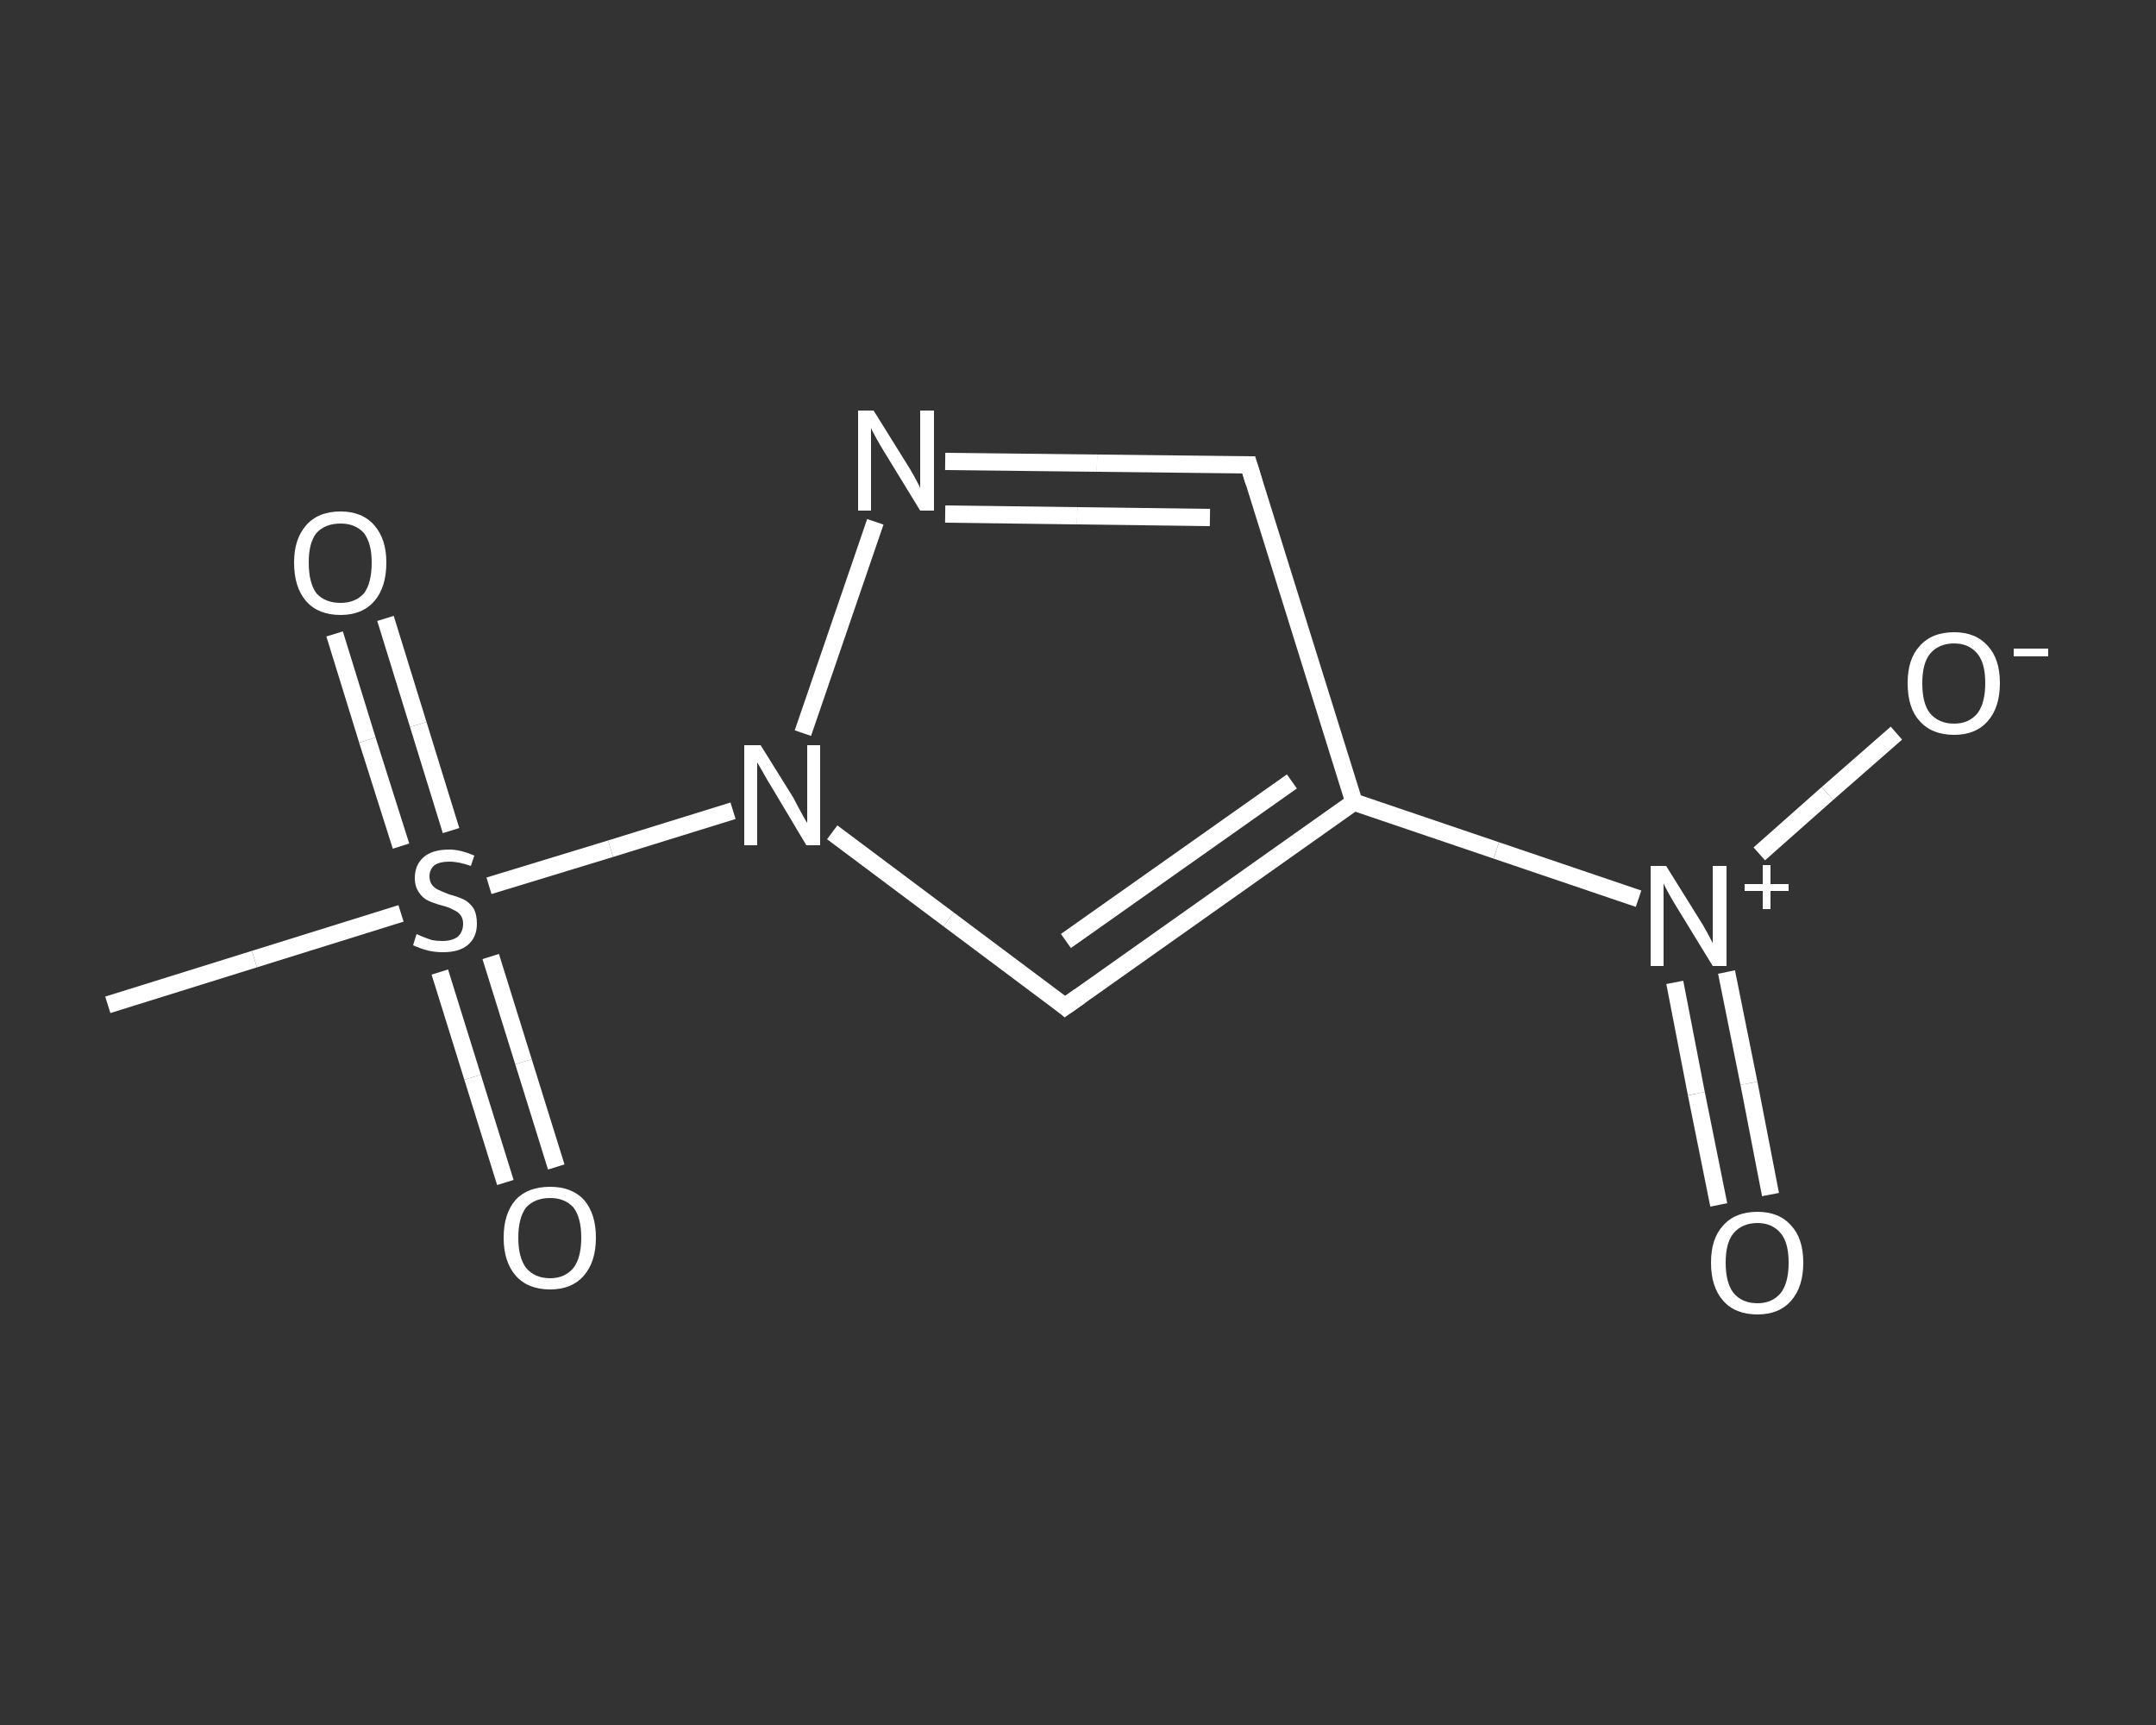 <?xml version='1.0' encoding='iso-8859-1'?>
<svg version='1.1' baseProfile='full'
              xmlns='http://www.w3.org/2000/svg'
                      xmlns:rdkit='http://www.rdkit.org/xml'
                      xmlns:xlink='http://www.w3.org/1999/xlink'
                  xml:space='preserve'
width='250px' height='200px' viewBox='0 0 250 200'>
<rect x="0" y="0" width="250" height="200" fill="#333333" stroke="none"/>
<!-- END OF HEADER -->
<rect style='opacity:1.0;fill:transparent;stroke:none' width='250.0' height='200.0' x='0.0' y='0.0'> </rect>
<path class='bond-0 atom-0 atom-1' d='M 12.5,116.5 L 29.5,111.2' style='fill:none;fill-rule:evenodd;stroke:#FFFFFF;stroke-width:2.0px;stroke-linecap:butt;stroke-linejoin:miter;stroke-opacity:1' />
<path class='bond-0 atom-0 atom-1' d='M 29.5,111.2 L 46.5,105.9' style='fill:none;fill-rule:evenodd;stroke:#FFFFFF;stroke-width:2.0px;stroke-linecap:butt;stroke-linejoin:miter;stroke-opacity:1' />
<path class='bond-1 atom-1 atom-2' d='M 51.0,112.7 L 54.8,124.9' style='fill:none;fill-rule:evenodd;stroke:#FFFFFF;stroke-width:2.0px;stroke-linecap:butt;stroke-linejoin:miter;stroke-opacity:1' />
<path class='bond-1 atom-1 atom-2' d='M 54.8,124.9 L 58.6,137.1' style='fill:none;fill-rule:evenodd;stroke:#FFFFFF;stroke-width:2.0px;stroke-linecap:butt;stroke-linejoin:miter;stroke-opacity:1' />
<path class='bond-1 atom-1 atom-2' d='M 56.9,110.9 L 60.7,123.1' style='fill:none;fill-rule:evenodd;stroke:#FFFFFF;stroke-width:2.0px;stroke-linecap:butt;stroke-linejoin:miter;stroke-opacity:1' />
<path class='bond-1 atom-1 atom-2' d='M 60.7,123.1 L 64.5,135.3' style='fill:none;fill-rule:evenodd;stroke:#FFFFFF;stroke-width:2.0px;stroke-linecap:butt;stroke-linejoin:miter;stroke-opacity:1' />
<path class='bond-2 atom-1 atom-3' d='M 52.3,96.3 L 48.5,84.0' style='fill:none;fill-rule:evenodd;stroke:#FFFFFF;stroke-width:2.0px;stroke-linecap:butt;stroke-linejoin:miter;stroke-opacity:1' />
<path class='bond-2 atom-1 atom-3' d='M 48.5,84.0 L 44.7,71.7' style='fill:none;fill-rule:evenodd;stroke:#FFFFFF;stroke-width:2.0px;stroke-linecap:butt;stroke-linejoin:miter;stroke-opacity:1' />
<path class='bond-2 atom-1 atom-3' d='M 46.5,98.1 L 42.6,85.8' style='fill:none;fill-rule:evenodd;stroke:#FFFFFF;stroke-width:2.0px;stroke-linecap:butt;stroke-linejoin:miter;stroke-opacity:1' />
<path class='bond-2 atom-1 atom-3' d='M 42.6,85.8 L 38.8,73.5' style='fill:none;fill-rule:evenodd;stroke:#FFFFFF;stroke-width:2.0px;stroke-linecap:butt;stroke-linejoin:miter;stroke-opacity:1' />
<path class='bond-3 atom-1 atom-4' d='M 56.7,102.7 L 70.8,98.4' style='fill:none;fill-rule:evenodd;stroke:#FFFFFF;stroke-width:2.0px;stroke-linecap:butt;stroke-linejoin:miter;stroke-opacity:1' />
<path class='bond-3 atom-1 atom-4' d='M 70.8,98.4 L 85.0,94.0' style='fill:none;fill-rule:evenodd;stroke:#FFFFFF;stroke-width:2.0px;stroke-linecap:butt;stroke-linejoin:miter;stroke-opacity:1' />
<path class='bond-4 atom-4 atom-5' d='M 96.5,96.5 L 110.0,106.6' style='fill:none;fill-rule:evenodd;stroke:#FFFFFF;stroke-width:2.0px;stroke-linecap:butt;stroke-linejoin:miter;stroke-opacity:1' />
<path class='bond-4 atom-4 atom-5' d='M 110.0,106.6 L 123.5,116.7' style='fill:none;fill-rule:evenodd;stroke:#FFFFFF;stroke-width:2.0px;stroke-linecap:butt;stroke-linejoin:miter;stroke-opacity:1' />
<path class='bond-5 atom-5 atom-6' d='M 123.5,116.7 L 157.0,93.0' style='fill:none;fill-rule:evenodd;stroke:#FFFFFF;stroke-width:2.0px;stroke-linecap:butt;stroke-linejoin:miter;stroke-opacity:1' />
<path class='bond-5 atom-5 atom-6' d='M 123.6,109.1 L 149.8,90.6' style='fill:none;fill-rule:evenodd;stroke:#FFFFFF;stroke-width:2.0px;stroke-linecap:butt;stroke-linejoin:miter;stroke-opacity:1' />
<path class='bond-6 atom-6 atom-7' d='M 157.0,93.0 L 173.5,98.6' style='fill:none;fill-rule:evenodd;stroke:#FFFFFF;stroke-width:2.0px;stroke-linecap:butt;stroke-linejoin:miter;stroke-opacity:1' />
<path class='bond-6 atom-6 atom-7' d='M 173.5,98.6 L 190.0,104.2' style='fill:none;fill-rule:evenodd;stroke:#FFFFFF;stroke-width:2.0px;stroke-linecap:butt;stroke-linejoin:miter;stroke-opacity:1' />
<path class='bond-7 atom-7 atom-8' d='M 194.2,113.9 L 196.7,126.8' style='fill:none;fill-rule:evenodd;stroke:#FFFFFF;stroke-width:2.0px;stroke-linecap:butt;stroke-linejoin:miter;stroke-opacity:1' />
<path class='bond-7 atom-7 atom-8' d='M 196.7,126.8 L 199.3,139.7' style='fill:none;fill-rule:evenodd;stroke:#FFFFFF;stroke-width:2.0px;stroke-linecap:butt;stroke-linejoin:miter;stroke-opacity:1' />
<path class='bond-7 atom-7 atom-8' d='M 200.2,112.7 L 202.8,125.6' style='fill:none;fill-rule:evenodd;stroke:#FFFFFF;stroke-width:2.0px;stroke-linecap:butt;stroke-linejoin:miter;stroke-opacity:1' />
<path class='bond-7 atom-7 atom-8' d='M 202.8,125.6 L 205.3,138.5' style='fill:none;fill-rule:evenodd;stroke:#FFFFFF;stroke-width:2.0px;stroke-linecap:butt;stroke-linejoin:miter;stroke-opacity:1' />
<path class='bond-8 atom-7 atom-9' d='M 204.0,99.0 L 211.9,92.0' style='fill:none;fill-rule:evenodd;stroke:#FFFFFF;stroke-width:2.0px;stroke-linecap:butt;stroke-linejoin:miter;stroke-opacity:1' />
<path class='bond-8 atom-7 atom-9' d='M 211.9,92.0 L 219.9,85.0' style='fill:none;fill-rule:evenodd;stroke:#FFFFFF;stroke-width:2.0px;stroke-linecap:butt;stroke-linejoin:miter;stroke-opacity:1' />
<path class='bond-9 atom-6 atom-10' d='M 157.0,93.0 L 144.8,53.9' style='fill:none;fill-rule:evenodd;stroke:#FFFFFF;stroke-width:2.0px;stroke-linecap:butt;stroke-linejoin:miter;stroke-opacity:1' />
<path class='bond-10 atom-10 atom-11' d='M 144.8,53.9 L 127.2,53.7' style='fill:none;fill-rule:evenodd;stroke:#FFFFFF;stroke-width:2.0px;stroke-linecap:butt;stroke-linejoin:miter;stroke-opacity:1' />
<path class='bond-10 atom-10 atom-11' d='M 127.2,53.7 L 109.6,53.5' style='fill:none;fill-rule:evenodd;stroke:#FFFFFF;stroke-width:2.0px;stroke-linecap:butt;stroke-linejoin:miter;stroke-opacity:1' />
<path class='bond-10 atom-10 atom-11' d='M 140.3,60.0 L 124.9,59.8' style='fill:none;fill-rule:evenodd;stroke:#FFFFFF;stroke-width:2.0px;stroke-linecap:butt;stroke-linejoin:miter;stroke-opacity:1' />
<path class='bond-10 atom-10 atom-11' d='M 124.9,59.8 L 109.6,59.6' style='fill:none;fill-rule:evenodd;stroke:#FFFFFF;stroke-width:2.0px;stroke-linecap:butt;stroke-linejoin:miter;stroke-opacity:1' />
<path class='bond-11 atom-11 atom-4' d='M 101.5,60.5 L 93.1,85.0' style='fill:none;fill-rule:evenodd;stroke:#FFFFFF;stroke-width:2.0px;stroke-linecap:butt;stroke-linejoin:miter;stroke-opacity:1' />
<path d='M 122.9,116.2 L 123.5,116.7 L 125.2,115.5' style='fill:none;stroke:#FFFFFF;stroke-width:2.0px;stroke-linecap:butt;stroke-linejoin:miter;stroke-opacity:1;' />
<path d='M 145.4,55.9 L 144.8,53.9 L 144.0,53.9' style='fill:none;stroke:#FFFFFF;stroke-width:2.0px;stroke-linecap:butt;stroke-linejoin:miter;stroke-opacity:1;' />
<path class='atom-1' d='M 48.3 108.3
Q 48.5 108.4, 49.0 108.6
Q 49.5 108.8, 50.1 109.0
Q 50.7 109.1, 51.3 109.1
Q 52.4 109.1, 53.1 108.6
Q 53.7 108.0, 53.7 107.1
Q 53.7 106.5, 53.4 106.1
Q 53.1 105.7, 52.6 105.5
Q 52.1 105.2, 51.3 105.0
Q 50.2 104.7, 49.6 104.4
Q 49.0 104.1, 48.6 103.5
Q 48.1 102.8, 48.1 101.8
Q 48.1 100.3, 49.1 99.4
Q 50.1 98.5, 52.1 98.5
Q 53.4 98.5, 55.0 99.2
L 54.6 100.4
Q 53.2 99.9, 52.1 99.9
Q 51.0 99.9, 50.4 100.3
Q 49.8 100.8, 49.8 101.6
Q 49.8 102.2, 50.1 102.6
Q 50.4 103.0, 50.9 103.2
Q 51.3 103.4, 52.1 103.7
Q 53.2 104.0, 53.8 104.3
Q 54.4 104.6, 54.9 105.3
Q 55.3 106.0, 55.3 107.1
Q 55.3 108.7, 54.2 109.6
Q 53.2 110.4, 51.4 110.4
Q 50.4 110.4, 49.6 110.2
Q 48.8 110.0, 47.9 109.6
L 48.3 108.3
' fill='#FFFFFF'/>
<path class='atom-2' d='M 58.4 143.5
Q 58.4 140.7, 59.8 139.1
Q 61.2 137.6, 63.8 137.6
Q 66.3 137.6, 67.7 139.1
Q 69.1 140.7, 69.1 143.5
Q 69.1 146.3, 67.7 147.9
Q 66.3 149.5, 63.8 149.5
Q 61.2 149.5, 59.8 147.9
Q 58.4 146.3, 58.4 143.5
M 63.8 148.2
Q 65.5 148.2, 66.5 147.0
Q 67.4 145.8, 67.4 143.5
Q 67.4 141.2, 66.5 140.0
Q 65.5 138.9, 63.8 138.9
Q 62.0 138.9, 61.0 140.0
Q 60.1 141.2, 60.1 143.5
Q 60.1 145.8, 61.0 147.0
Q 62.0 148.2, 63.8 148.2
' fill='#FFFFFF'/>
<path class='atom-3' d='M 34.1 65.2
Q 34.1 62.5, 35.5 60.9
Q 36.9 59.3, 39.5 59.3
Q 42.0 59.3, 43.4 60.9
Q 44.8 62.5, 44.8 65.2
Q 44.8 68.1, 43.4 69.7
Q 42.0 71.3, 39.5 71.3
Q 36.9 71.3, 35.5 69.7
Q 34.1 68.1, 34.1 65.2
M 39.5 69.9
Q 41.2 69.9, 42.2 68.8
Q 43.1 67.6, 43.1 65.2
Q 43.1 63.0, 42.2 61.8
Q 41.2 60.7, 39.5 60.7
Q 37.7 60.7, 36.7 61.8
Q 35.8 62.9, 35.8 65.2
Q 35.8 67.6, 36.7 68.8
Q 37.7 69.9, 39.5 69.9
' fill='#FFFFFF'/>
<path class='atom-4' d='M 88.2 86.4
L 92.0 92.5
Q 92.3 93.1, 92.9 94.2
Q 93.5 95.3, 93.6 95.4
L 93.6 86.4
L 95.1 86.4
L 95.1 98.0
L 93.5 98.0
L 89.5 91.3
Q 89.0 90.5, 88.5 89.6
Q 88.0 88.7, 87.8 88.4
L 87.8 98.0
L 86.3 98.0
L 86.3 86.4
L 88.2 86.4
' fill='#FFFFFF'/>
<path class='atom-7' d='M 193.2 100.4
L 197.0 106.5
Q 197.4 107.1, 198.0 108.2
Q 198.6 109.3, 198.6 109.4
L 198.6 100.4
L 200.2 100.4
L 200.2 112.0
L 198.6 112.0
L 194.5 105.3
Q 194.0 104.5, 193.5 103.6
Q 193.0 102.7, 192.9 102.4
L 192.9 112.0
L 191.4 112.0
L 191.4 100.4
L 193.2 100.4
' fill='#FFFFFF'/>
<path class='atom-7' d='M 202.3 102.5
L 204.4 102.5
L 204.4 100.3
L 205.3 100.3
L 205.3 102.5
L 207.4 102.5
L 207.4 103.3
L 205.3 103.3
L 205.3 105.4
L 204.4 105.4
L 204.4 103.3
L 202.3 103.3
L 202.3 102.5
' fill='#FFFFFF'/>
<path class='atom-8' d='M 198.4 146.4
Q 198.4 143.6, 199.8 142.1
Q 201.2 140.5, 203.8 140.5
Q 206.3 140.5, 207.7 142.1
Q 209.1 143.6, 209.1 146.4
Q 209.1 149.2, 207.7 150.8
Q 206.3 152.4, 203.8 152.4
Q 201.2 152.4, 199.8 150.8
Q 198.4 149.2, 198.4 146.4
M 203.8 151.1
Q 205.5 151.1, 206.5 149.9
Q 207.4 148.7, 207.4 146.4
Q 207.4 144.1, 206.5 143.0
Q 205.5 141.8, 203.8 141.8
Q 202.0 141.8, 201.0 143.0
Q 200.1 144.1, 200.1 146.4
Q 200.1 148.7, 201.0 149.9
Q 202.0 151.1, 203.8 151.1
' fill='#FFFFFF'/>
<path class='atom-9' d='M 221.2 79.2
Q 221.2 76.4, 222.6 74.9
Q 224.0 73.3, 226.6 73.3
Q 229.1 73.3, 230.5 74.9
Q 231.9 76.4, 231.9 79.2
Q 231.9 82.0, 230.5 83.6
Q 229.1 85.2, 226.6 85.2
Q 224.0 85.2, 222.6 83.6
Q 221.2 82.1, 221.2 79.2
M 226.6 83.9
Q 228.3 83.9, 229.3 82.7
Q 230.2 81.5, 230.2 79.2
Q 230.2 76.9, 229.3 75.8
Q 228.3 74.6, 226.6 74.6
Q 224.8 74.6, 223.8 75.8
Q 222.9 76.9, 222.9 79.2
Q 222.9 81.6, 223.8 82.7
Q 224.8 83.9, 226.6 83.9
' fill='#FFFFFF'/>
<path class='atom-9' d='M 233.5 75.2
L 237.5 75.2
L 237.5 76.1
L 233.5 76.1
L 233.5 75.2
' fill='#FFFFFF'/>
<path class='atom-11' d='M 101.3 47.6
L 105.1 53.7
Q 105.5 54.3, 106.1 55.4
Q 106.7 56.5, 106.7 56.6
L 106.7 47.6
L 108.3 47.6
L 108.3 59.2
L 106.7 59.2
L 102.6 52.5
Q 102.1 51.7, 101.6 50.8
Q 101.1 49.9, 101.0 49.6
L 101.0 59.2
L 99.5 59.2
L 99.5 47.6
L 101.3 47.6
' fill='#FFFFFF'/>
</svg>
